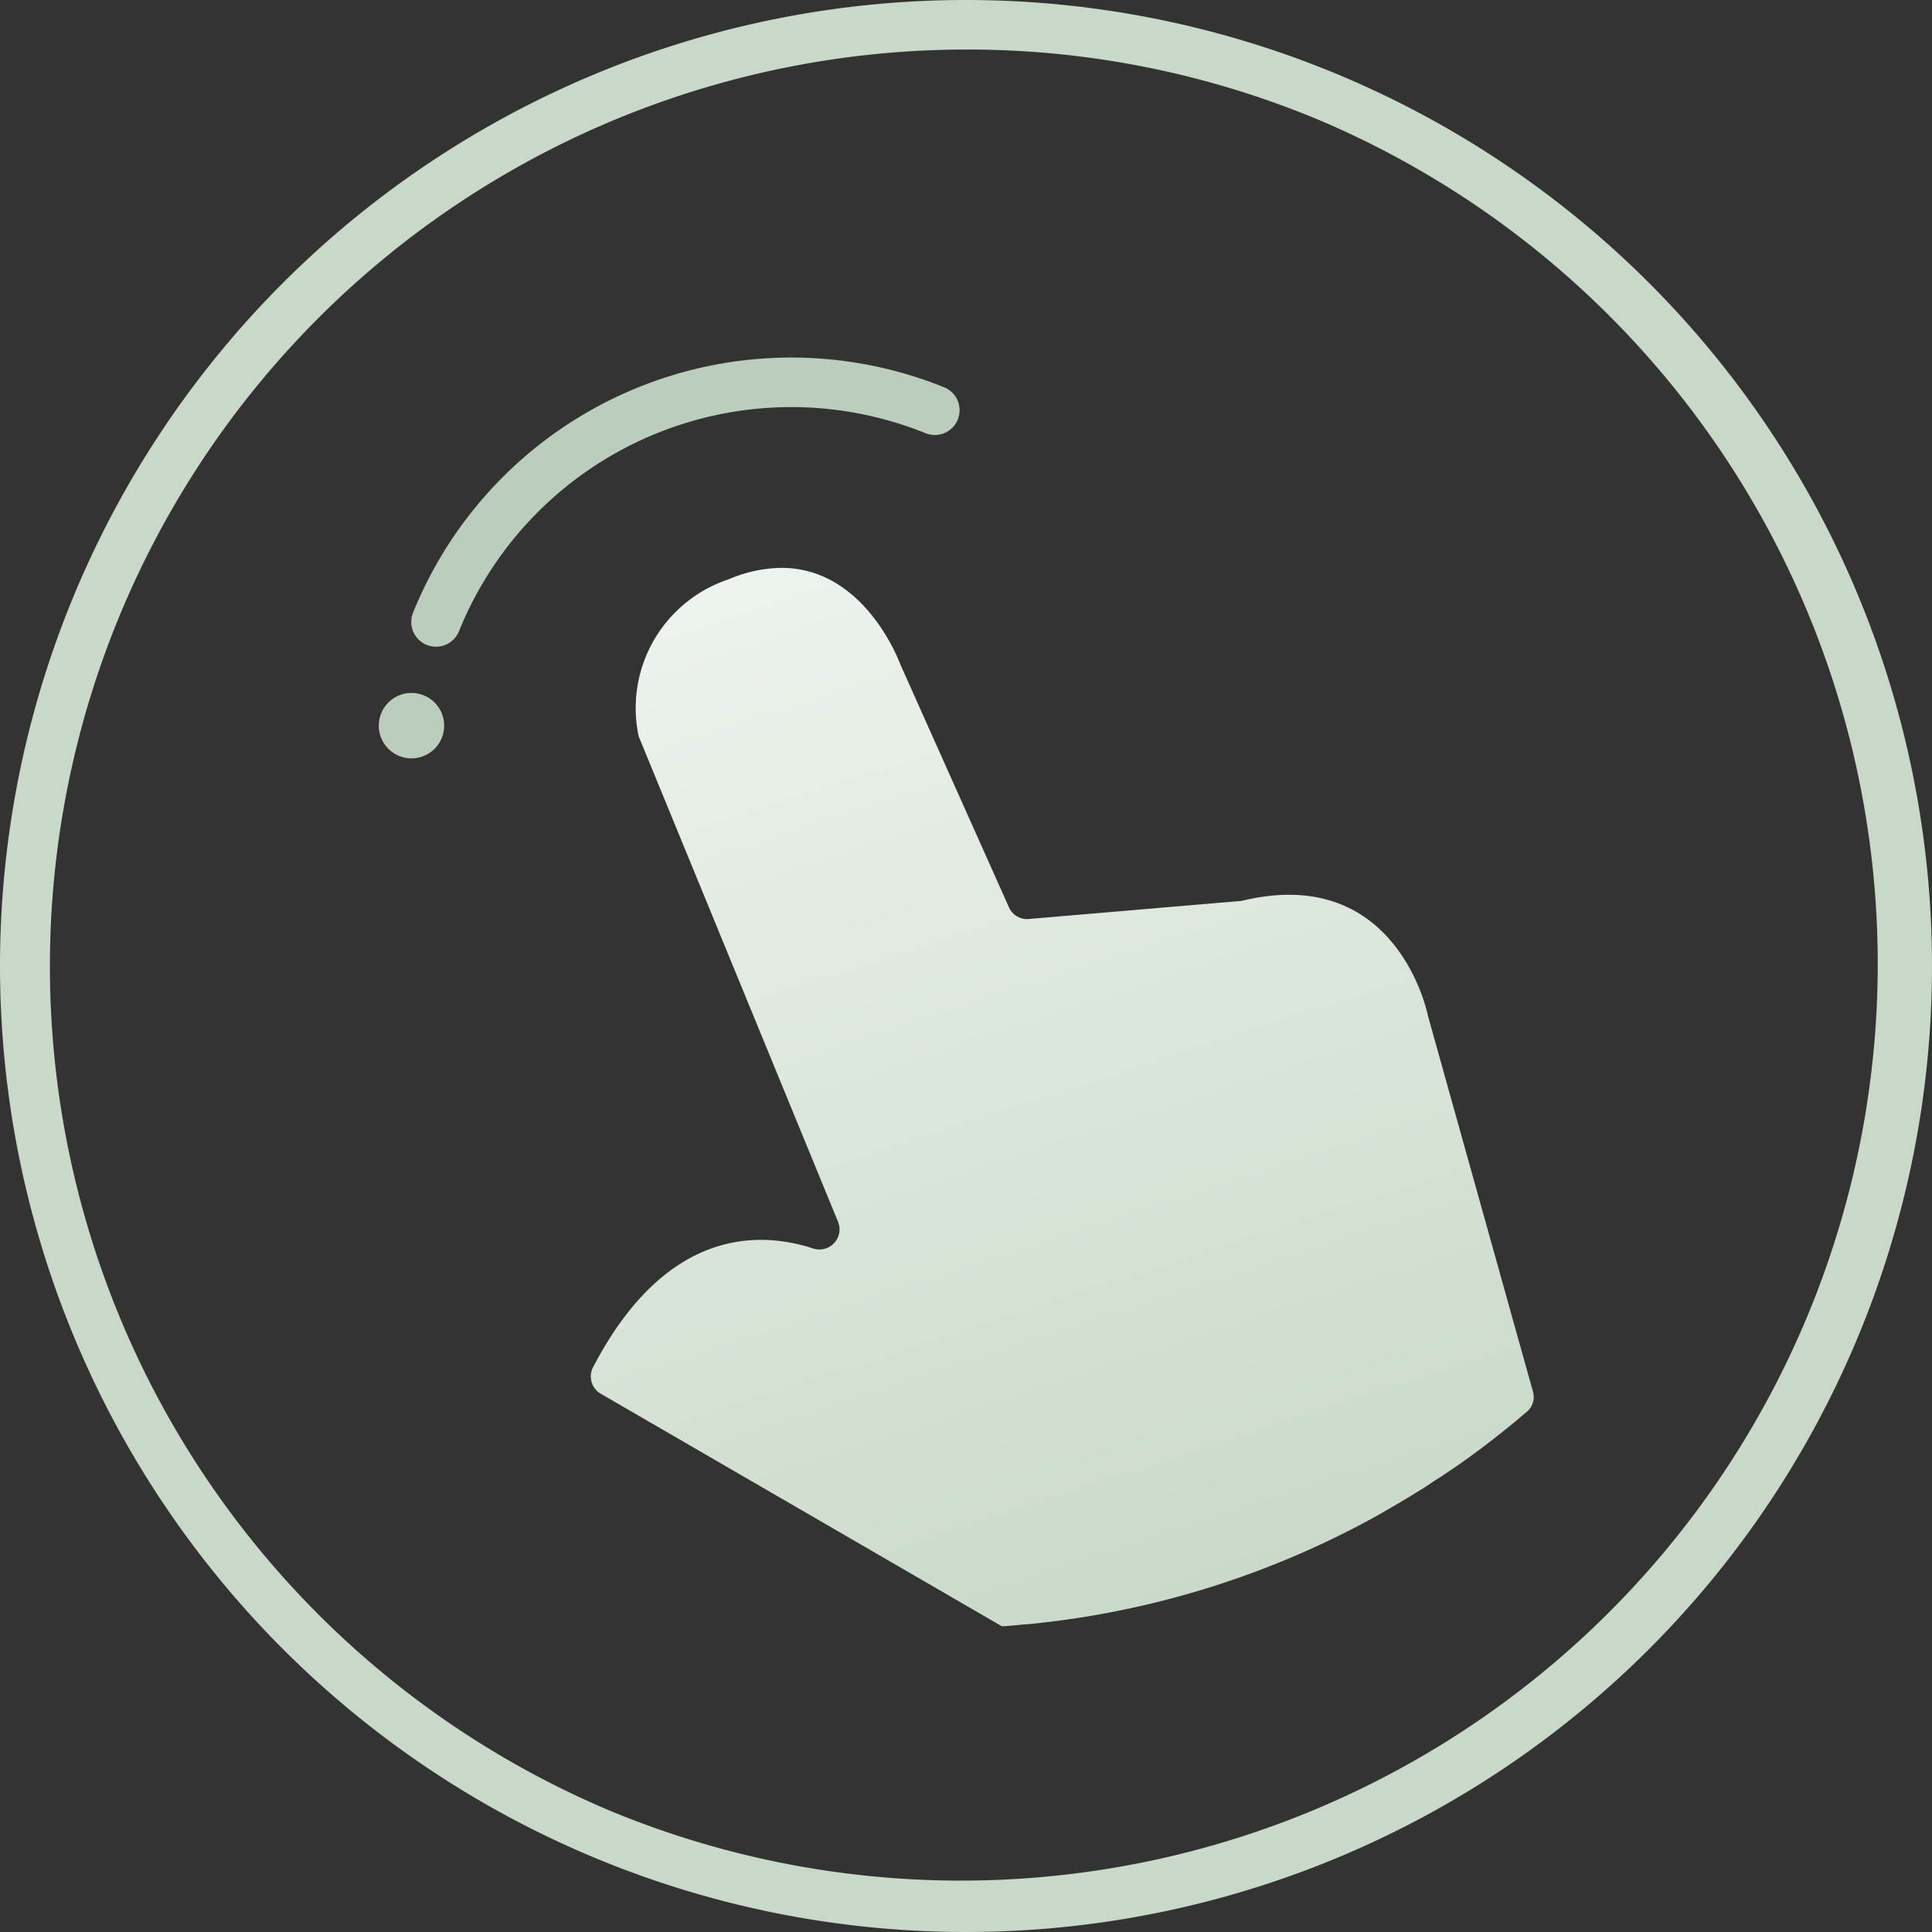 <svg xmlns="http://www.w3.org/2000/svg" xmlns:xlink="http://www.w3.org/1999/xlink" width="78" height="78" viewBox="0 0 78 78">
  <rect x="0" y="0" width="78" height="78" fill="#333333" stroke="none"/>
  <defs>
    <linearGradient id="linear-gradient" x1="-0.105" y1="-0.477" x2="0.58" y2="1.89" gradientUnits="objectBoundingBox">
      <stop offset="0" stop-color="#fff"/>
      <stop offset="1" stop-color="#acc6ab"/>
    </linearGradient>
  </defs>
  <g id="组_60962" data-name="组 60962" transform="translate(-873 -17457.999)">
    <g id="组_60871" data-name="组 60871" transform="translate(873 17458)">
      <path id="椭圆_5535" data-name="椭圆 5535" d="M39,2A37.01,37.01,0,0,0,24.6,73.093,37.01,37.01,0,0,0,53.4,4.907,36.766,36.766,0,0,0,39,2m0-2A39,39,0,1,1,0,39,39,39,0,0,1,39,0Z" transform="translate(0 -0.001)" fill="#c8d9c7"/>
      <path id="路径_54600" data-name="路径 54600" d="M0,1.32A1.32,1.32,0,1,0,.1.814,1.32,1.32,0,0,0,0,1.32Z" transform="translate(15.568 27.75) rotate(11)" fill="#bbcebb"/>
      <path id="路径_54601" data-name="路径 54601" d="M27.958,26.033A5.477,5.477,0,0,0,24.331,32.3a.493.493,0,0,0,.039.127l8.024,19.538A.813.813,0,0,1,31.38,53.04c-2.184-.712-5.948-.828-8.882,4.807a.807.807,0,0,0,.322,1.063l16.146,9.36.059.028c.088-.01.175-.01.253-.019.215-.019.419-.038.624-.059h.039c.254-.02.517-.048.77-.077a36.283,36.283,0,0,0,13.562-4.378c.224-.128.439-.254.653-.381.234-.136.468-.273.7-.418s.468-.284.692-.439.458-.292.682-.449c.9-.6,1.765-1.257,2.613-1.95.175-.136.332-.282.5-.419.039-.038.088-.067.127-.107l.01-.01a.78.78,0,0,0,.2-.77L56.213,43.66s-1.2-6.191-7.527-4.651l-8.59.731a.794.794,0,0,1-.8-.468L34.91,29.464s-1.393-3.9-4.8-3.9a5.565,5.565,0,0,0-2.152.471" transform="translate(1.44 -2.639)" fill="url(#linear-gradient)"/>
      <rect id="矩形_34727" data-name="矩形 34727" width="28.933" height="28.933" transform="translate(23.498 6.078) rotate(19)" fill="none"/>
    </g>
    <path id="路径_54609" data-name="路径 54609" d="M0,16.469a1,1,0,0,1-1-1A16.47,16.47,0,0,1,15.47-1a1,1,0,0,1,1,1,1,1,0,0,1-1,1A14.47,14.47,0,0,0,1,15.47,1,1,0,0,1,0,16.469Z" transform="translate(896.398 17468.766) rotate(22)" fill="#bbcebb"/>
  </g>
</svg>
